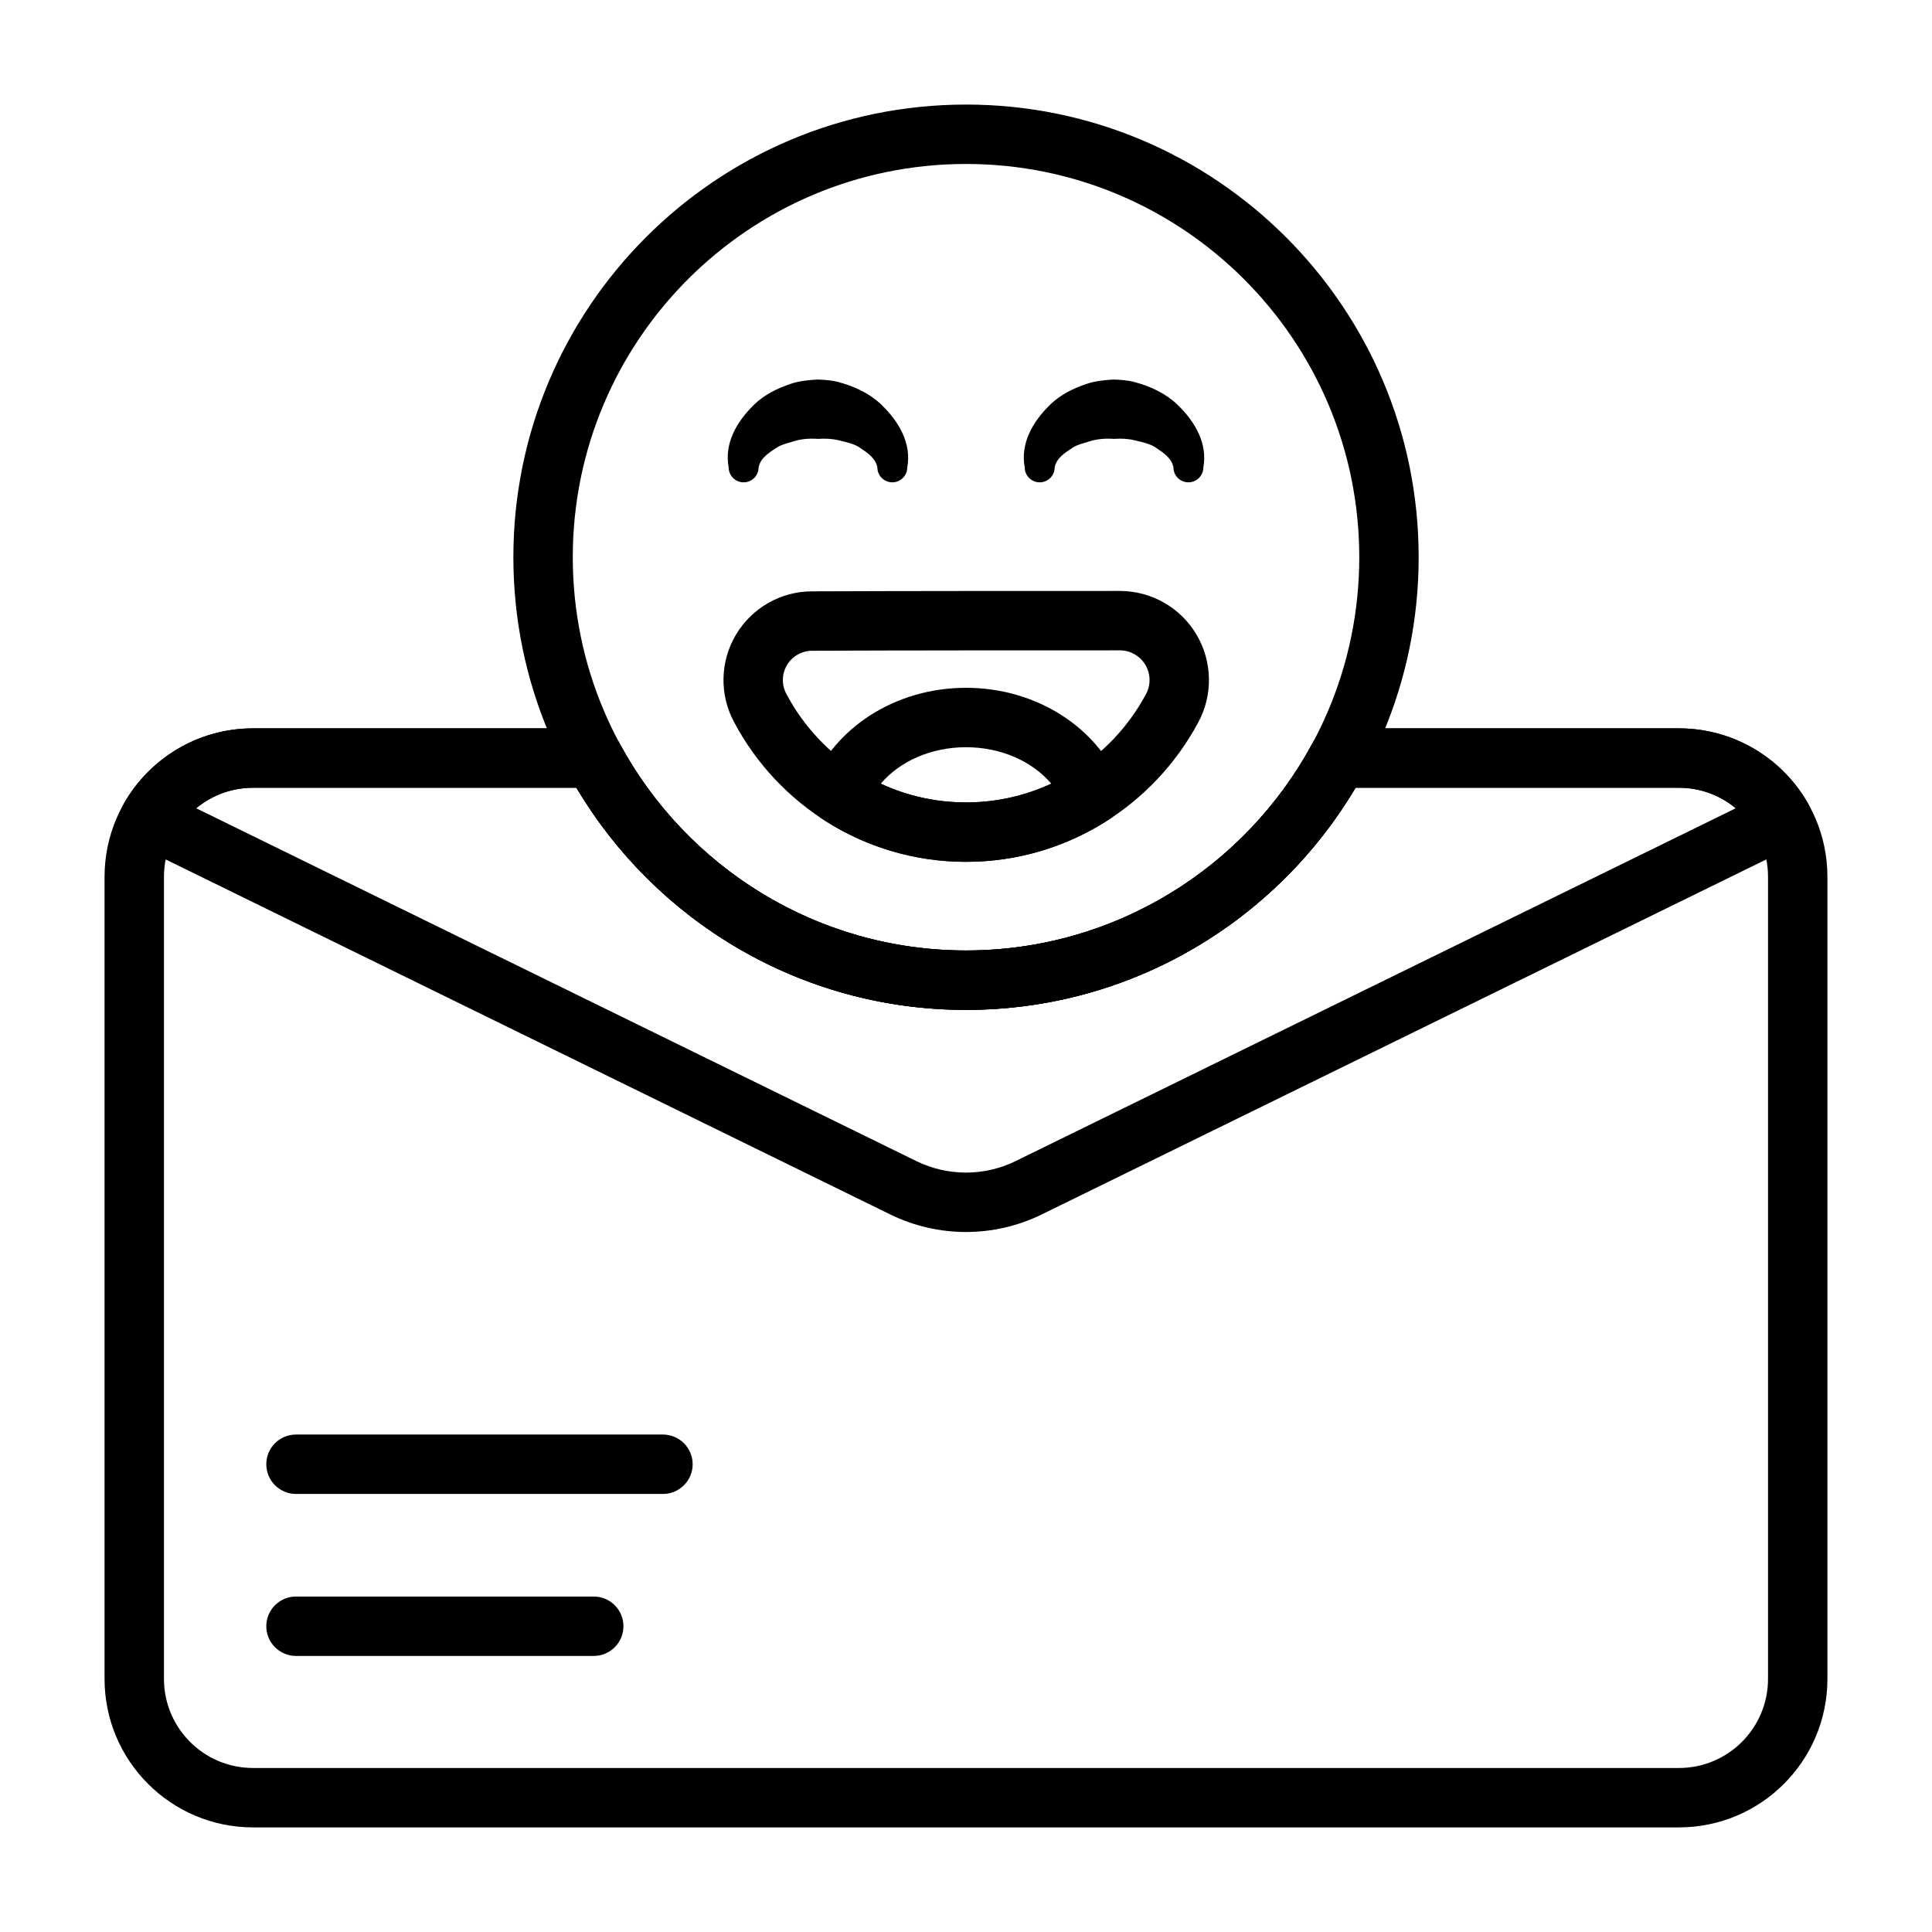 <?xml version="1.0" encoding="UTF-8"?>
<!-- Uploaded to: ICON Repo, www.iconrepo.com, Generator: ICON Repo Mixer Tools -->
<svg fill="#000000" width="800px" height="800px" version="1.1" viewBox="144 144 512 512" xmlns="http://www.w3.org/2000/svg">
 <g fill-rule="evenodd">
  <path d="m440.77 300.61c-22.68 0-58.883 0-81.562 0.102-8.273 0-15.965 4.383-20.199 11.531-4.219 7.133-4.375 15.957-0.41 23.23 11.684 21.965 34.809 36.918 61.402 36.918 26.59 0 49.719-14.957 61.504-36.863 3.984-7.305 3.824-16.176-0.41-23.34-4.258-7.18-11.98-11.586-20.332-11.578zm0 15.742c2.777 0 5.352 1.465 6.777 3.856 1.418 2.394 1.465 5.359 0.125 7.801-0.016 0.016-0.023 0.039-0.031 0.055-9.133 16.973-27.039 28.582-47.641 28.582-20.586 0-38.477-11.594-47.523-28.598-0.016-0.031-0.031-0.062-0.047-0.094-1.324-2.402-1.273-5.328 0.125-7.691 1.402-2.363 3.945-3.809 6.684-3.809h0.039c22.656-0.102 58.828-0.102 81.492-0.102z"/>
  <path d="m345.04 267.85c0.473-2.426 2.613-3.793 4.793-5.227 1.25-0.82 2.754-1.117 4.281-1.613 2.078-0.676 4.352-0.875 6.66-0.699 1.906-0.141 3.785-0.055 5.566 0.395 1.961 0.488 3.871 0.844 5.422 1.867 2.172 1.449 4.289 2.852 4.746 5.281 0 2.188 1.777 3.969 3.969 3.969 2.188 0 3.961-1.777 3.961-3.969 1.133-6.188-2.016-11.996-6.992-16.727-2.969-2.824-6.926-4.715-11.195-5.863-1.762-0.48-3.621-0.605-5.481-0.684-2.488 0.117-4.961 0.379-7.25 1.148-3.59 1.203-6.926 2.883-9.477 5.32-4.984 4.762-8.117 10.605-6.941 16.809 0 2.188 1.777 3.969 3.969 3.969 2.188 0 3.969-1.777 3.969-3.969z"/>
  <path d="m423.5 267.85c0.473-2.426 2.613-3.793 4.801-5.227 1.242-0.82 2.754-1.117 4.273-1.613 2.078-0.676 4.352-0.875 6.66-0.699 1.906-0.141 3.785-0.055 5.566 0.395 1.961 0.488 3.871 0.844 5.422 1.867 2.172 1.449 4.289 2.852 4.746 5.281 0 2.188 1.777 3.969 3.969 3.969 2.188 0 3.969-1.777 3.969-3.969 1.125-6.188-2.023-11.996-7-16.727-2.969-2.824-6.918-4.715-11.195-5.863-1.762-0.48-3.613-0.605-5.481-0.684-2.488 0.117-4.953 0.379-7.25 1.148-3.59 1.203-6.926 2.883-9.477 5.32-4.984 4.762-8.117 10.605-6.941 16.809 0 2.188 1.777 3.969 3.969 3.969 2.188 0 3.969-1.777 3.969-3.969z"/>
  <path d="m359.22 351.71c-1.402 3.496-0.133 7.484 3.023 9.531 10.879 7.062 23.844 11.156 37.754 11.156s26.875-4.094 37.762-11.133c3.156-2.047 4.434-6.047 3.031-9.539-5.848-14.609-21.797-25.449-40.793-25.449-18.98 0-34.93 10.84-40.777 25.434zm18.184-0.023c5.031-5.934 13.344-9.668 22.594-9.668 9.258 0 17.57 3.731 22.602 9.668-6.871 3.188-14.531 4.969-22.602 4.969-8.062 0-15.719-1.777-22.594-4.969z"/>
  <path d="m222.44 539.91h97.25c4.344 0 7.871-3.527 7.871-7.871s-3.527-7.871-7.871-7.871h-97.25c-4.344 0-7.871 3.527-7.871 7.871s3.527 7.871 7.871 7.871z"/>
  <path d="m222.44 582.84h78.91c4.344 0 7.871-3.527 7.871-7.871s-3.527-7.871-7.871-7.871h-78.91c-4.344 0-7.871 3.527-7.871 7.871s3.527 7.871 7.871 7.871z"/>
  <path d="m400 171.71c-66.203 0-119.95 53.75-119.95 119.96 0 66.203 53.75 119.96 119.95 119.96 66.211 0 119.96-53.758 119.96-119.96 0-66.211-53.75-119.96-119.96-119.96zm0 15.742c57.52 0 104.22 46.695 104.22 104.22 0 57.52-46.695 104.22-104.22 104.22-57.512 0-104.21-46.695-104.21-104.22 0-57.52 46.695-104.22 104.21-104.22z"/>
  <path d="m498.65 337.02c-2.891 0-5.543 1.582-6.918 4.125-17.633 32.582-52.113 54.742-91.734 54.742-39.613 0-74.09-22.16-91.727-54.742-1.379-2.543-4.031-4.125-6.926-4.125h-90.277c-14.703 0-27.527 8.062-34.281 20.012-1.062 1.883-1.309 4.125-0.66 6.203 0.637 2.07 2.109 3.785 4.055 4.738l199.75 97.871c12.66 6.195 27.473 6.195 40.133 0l199.75-97.871c1.945-0.953 3.418-2.668 4.055-4.738 0.645-2.078 0.402-4.32-0.66-6.203-6.754-11.949-19.578-20.012-34.281-20.012zm4.59 15.742h85.688c5.731 0 10.98 2.039 15.066 5.434l-190.86 93.512c-8.289 4.055-17.988 4.055-26.277 0l-190.86-93.512c4.086-3.394 9.336-5.434 15.066-5.434h85.695c20.906 35.234 59.332 58.867 103.23 58.867 43.91 0 82.332-23.633 103.24-58.867z"/>
  <path d="m498.65 337.02c-2.891 0-5.543 1.582-6.918 4.125-17.633 32.582-52.113 54.742-91.734 54.742-39.613 0-74.09-22.16-91.727-54.742-1.379-2.543-4.031-4.125-6.926-4.125h-90.277c-21.734 0-39.359 17.625-39.359 39.359v212.54c0 21.734 17.625 39.359 39.359 39.359h377.86c21.734 0 39.359-17.625 39.359-39.359v-212.54c0-21.734-17.625-39.359-39.359-39.359h-90.277zm4.59 15.742h85.688c13.043 0 23.617 10.57 23.617 23.617v212.54c0 13.043-10.57 23.617-23.617 23.617h-377.86c-13.043 0-23.617-10.57-23.617-23.617v-212.54c0-13.043 10.57-23.617 23.617-23.617h85.695c20.906 35.234 59.332 58.867 103.23 58.867 43.91 0 82.332-23.633 103.24-58.867z"/>
 </g>
</svg>